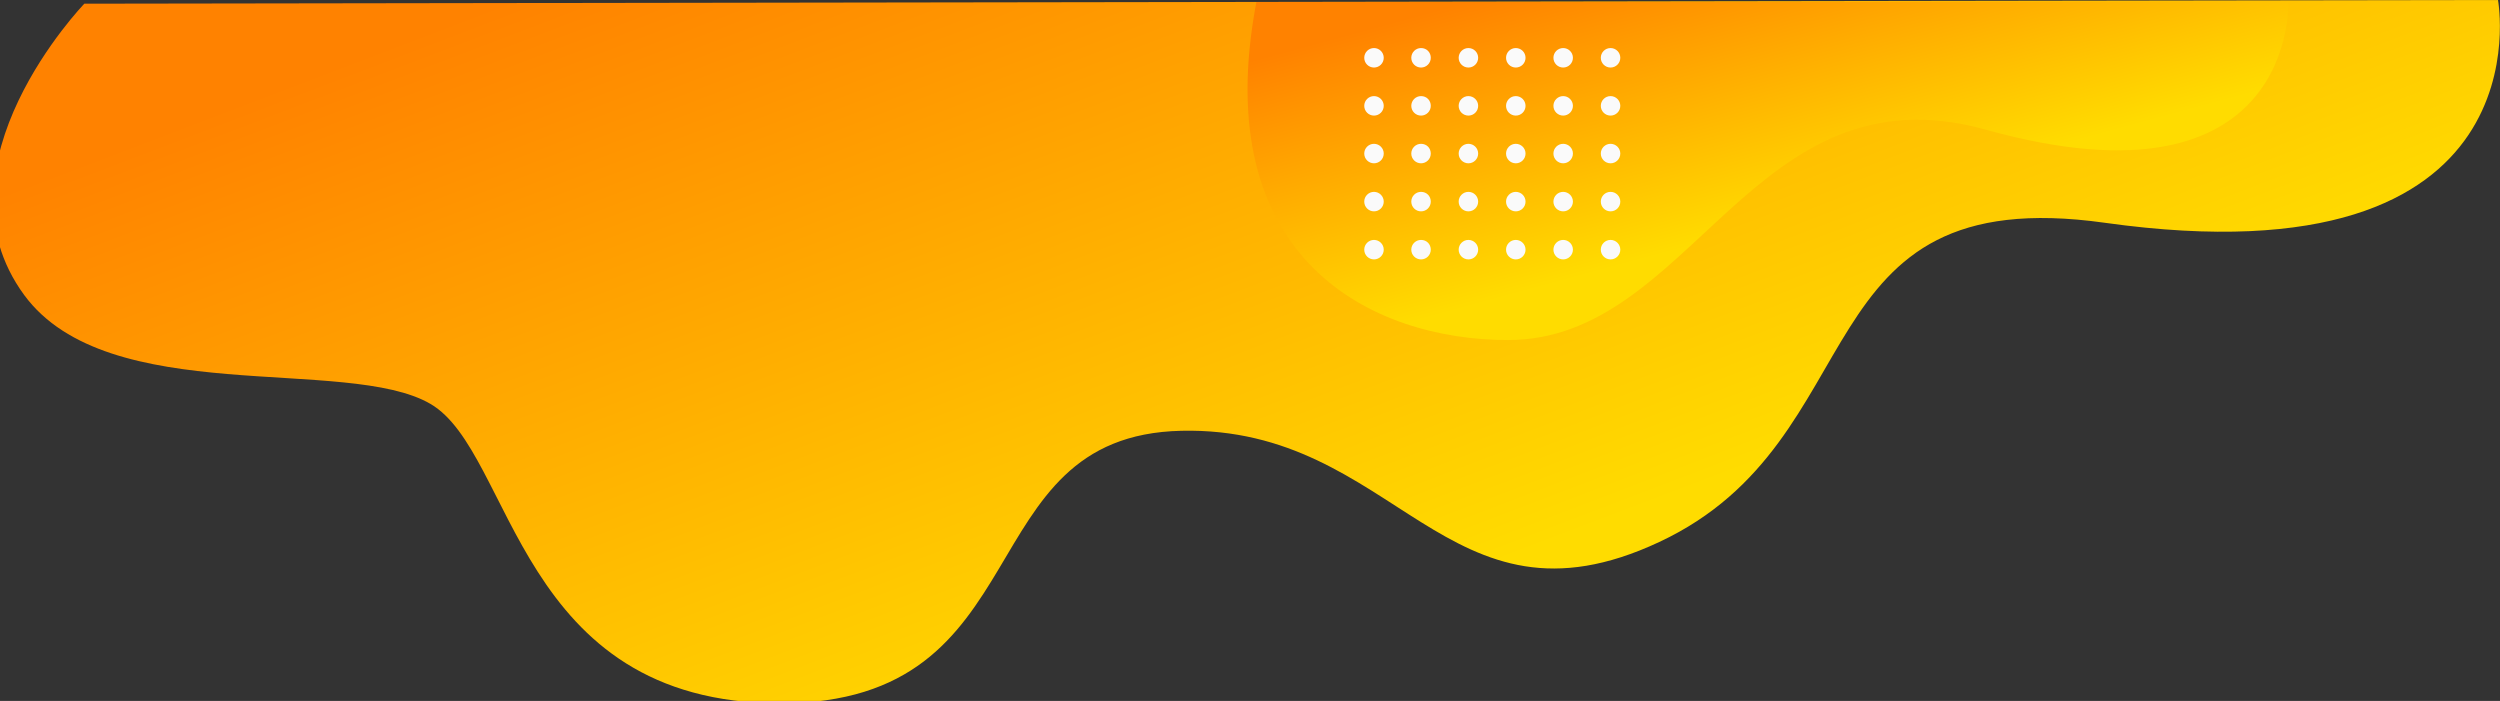 <?xml version="1.0" encoding="UTF-8"?> <!-- Generator: Adobe Illustrator 22.0.1, SVG Export Plug-In . SVG Version: 6.00 Build 0) --> <svg xmlns="http://www.w3.org/2000/svg" xmlns:xlink="http://www.w3.org/1999/xlink" id="Слой_1" x="0px" y="0px" viewBox="0 0 744 208.6" style="enable-background:new 0 0 744 208.6;" xml:space="preserve"><rect x="0" y="0" width="744" height="208.6" fill="#333333" stroke="none"/> <style type="text/css"> .st0{fill:url(#SVGID_1_);} .st1{fill:url(#SVGID_2_);} .st2{fill:#FAFAFA;} </style> <title>01</title> <linearGradient id="SVGID_1_" gradientUnits="userSpaceOnUse" x1="425.088" y1="-8.398" x2="331.964" y2="236.041" gradientTransform="matrix(1 0 0 -1 -0.49 167.276)"> <stop offset="0" style="stop-color:#FFDC00"></stop> <stop offset="1" style="stop-color:#FF8200"></stop> </linearGradient> <path class="st0" d="M743.4,0c0,0,15.6,84.9-117,66.3c-91.1-12.8-67.4,64.5-132.6,95c-63.6,29.8-78-34.5-142.2-33.1 c-64.2,1.4-40.9,81.1-119.4,81.1s-79.2-74.6-104.1-89.1S32.2,121.8,7.2,87.8C-21.2,49.1,25.1,1.1,25.1,1.1L743.4,0z"></path> <linearGradient id="SVGID_2_" gradientUnits="userSpaceOnUse" x1="538.538" y1="103.456" x2="515.428" y2="188.196" gradientTransform="matrix(1 0 0 -1 -0.49 167.276)"> <stop offset="0" style="stop-color:#FFDC00"></stop> <stop offset="1" style="stop-color:#FF8200"></stop> </linearGradient> <path class="st1" d="M681,0.6c0,0,2.6,63.8-90,38c-69.5-19.4-87.1,62.6-142.2,62.6c-40.4,0-89.5-23.9-74.9-100.6H681z"></path> <path class="st2" d="M411.8,17.2c0,1.6-1.3,2.9-2.9,2.9c-1.6,0-2.9-1.3-2.9-2.9s1.3-2.9,2.9-2.9l0,0 C410.5,14.3,411.8,15.6,411.8,17.2z"></path> <path class="st2" d="M425.8,17.2c0,1.6-1.3,2.9-2.9,2.9s-2.9-1.3-2.9-2.9s1.3-2.9,2.9-2.9l0,0C424.6,14.3,425.8,15.6,425.8,17.2z"></path> <path class="st2" d="M439.9,17.2c0,1.6-1.3,2.9-2.9,2.9s-2.9-1.3-2.9-2.9c0-1.6,1.3-2.9,2.9-2.9c0,0,0,0,0,0 C438.6,14.3,439.9,15.6,439.9,17.2C439.9,17.2,439.9,17.2,439.9,17.2z"></path> <path class="st2" d="M454,17.2c0,1.6-1.3,2.9-2.9,2.9c-1.6,0-2.9-1.3-2.9-2.9s1.3-2.9,2.9-2.9l0,0C452.7,14.3,454,15.6,454,17.2z"></path> <path class="st2" d="M468.1,17.2c0,1.6-1.3,2.9-2.9,2.9s-2.9-1.3-2.9-2.9c0-1.6,1.3-2.9,2.9-2.9S468.1,15.6,468.1,17.2 C468.1,17.2,468.1,17.2,468.1,17.2z"></path> <path class="st2" d="M482.2,17.2c0,1.6-1.3,2.9-2.9,2.9c-1.6,0-2.9-1.3-2.9-2.9c0-1.6,1.3-2.9,2.9-2.9S482.2,15.6,482.2,17.2 C482.2,17.2,482.2,17.2,482.2,17.2z"></path> <path class="st2" d="M411.8,31.5c0,1.6-1.3,2.9-2.9,2.9c-1.6,0-2.9-1.3-2.9-2.9s1.3-2.9,2.9-2.9l0,0 C410.5,28.6,411.8,29.9,411.8,31.5z"></path> <path class="st2" d="M425.8,31.5c0,1.6-1.3,2.9-2.9,2.9c-1.6,0-2.9-1.3-2.9-2.9s1.3-2.9,2.9-2.9l0,0 C424.6,28.6,425.8,29.9,425.8,31.5z"></path> <path class="st2" d="M439.9,31.5c0,1.6-1.3,2.9-2.9,2.9s-2.9-1.3-2.9-2.9c0-1.6,1.3-2.9,2.9-2.9c0,0,0,0,0,0 C438.6,28.6,439.9,29.9,439.9,31.5C439.9,31.4,439.9,31.4,439.9,31.5z"></path> <path class="st2" d="M454,31.5c0,1.6-1.3,2.9-2.9,2.9c-1.6,0-2.9-1.3-2.9-2.9s1.3-2.9,2.9-2.9l0,0C452.7,28.6,454,29.9,454,31.5z"></path> <path class="st2" d="M468.1,31.5c0,1.6-1.3,2.9-2.9,2.9c-1.6,0-2.9-1.3-2.9-2.9c0-1.6,1.3-2.9,2.9-2.9S468.1,29.9,468.1,31.5 C468.1,31.4,468.1,31.5,468.1,31.5z"></path> <path class="st2" d="M482.2,31.5c0,1.6-1.3,2.9-2.9,2.9c-1.6,0-2.9-1.3-2.9-2.9c0-1.6,1.3-2.9,2.9-2.9S482.2,29.9,482.2,31.5 C482.2,31.4,482.2,31.5,482.2,31.5z"></path> <path class="st2" d="M411.8,45.7c0,1.6-1.3,2.9-2.9,2.9c-1.6,0-2.9-1.3-2.9-2.9c0-1.6,1.3-2.9,2.9-2.9l0,0 C410.5,42.8,411.8,44.1,411.8,45.7z"></path> <path class="st2" d="M425.8,45.7c0,1.6-1.3,2.9-2.9,2.9c-1.6,0-2.9-1.3-2.9-2.9c0-1.6,1.3-2.9,2.9-2.9l0,0 C424.6,42.8,425.8,44.1,425.8,45.7z"></path> <path class="st2" d="M439.9,45.7c0,1.6-1.3,2.9-2.9,2.9s-2.9-1.3-2.9-2.9c0-1.6,1.3-2.9,2.9-2.9c0,0,0,0,0,0 C438.6,42.8,439.9,44.1,439.9,45.7C439.9,45.7,439.9,45.7,439.9,45.7z"></path> <path class="st2" d="M454,45.7c0,1.6-1.3,2.9-2.9,2.9c-1.6,0-2.9-1.3-2.9-2.9c0-1.6,1.3-2.9,2.9-2.9l0,0 C452.7,42.8,454,44.1,454,45.7z"></path> <path class="st2" d="M468.1,45.7c0,1.6-1.3,2.9-2.9,2.9c-1.6,0-2.9-1.3-2.9-2.9c0-1.6,1.3-2.9,2.9-2.9S468.1,44.1,468.1,45.7 C468.1,45.7,468.1,45.7,468.1,45.7z"></path> <path class="st2" d="M482.2,45.7c0,1.6-1.3,2.9-2.9,2.9c-1.6,0-2.9-1.3-2.9-2.9c0-1.6,1.3-2.9,2.9-2.9S482.2,44.1,482.2,45.7 C482.2,45.7,482.2,45.7,482.2,45.7z"></path> <path class="st2" d="M411.8,60c0,1.6-1.3,2.9-2.9,2.9c-1.6,0-2.9-1.3-2.9-2.9c0-1.6,1.3-2.9,2.9-2.9l0,0 C410.5,57.1,411.8,58.4,411.8,60z"></path> <path class="st2" d="M425.8,60c0,1.6-1.3,2.9-2.9,2.9c-1.6,0-2.9-1.3-2.9-2.9c0-1.6,1.3-2.9,2.9-2.9l0,0 C424.6,57.1,425.8,58.4,425.8,60z"></path> <path class="st2" d="M439.9,60c0,1.6-1.3,2.9-2.9,2.9s-2.9-1.3-2.9-2.9c0-1.6,1.3-2.9,2.9-2.9c0,0,0,0,0,0 C438.6,57.1,439.9,58.4,439.9,60C439.9,60,439.9,60,439.9,60z"></path> <path class="st2" d="M454,60c0,1.6-1.3,2.9-2.9,2.9c-1.6,0-2.9-1.3-2.9-2.9c0-1.6,1.3-2.9,2.9-2.9l0,0C452.7,57.1,454,58.4,454,60z"></path> <path class="st2" d="M468.1,60c0,1.6-1.3,2.9-2.9,2.9c-1.6,0-2.9-1.3-2.9-2.9c0-1.6,1.3-2.9,2.9-2.9S468.1,58.4,468.1,60 C468.1,60,468.1,60,468.1,60z"></path> <path class="st2" d="M482.2,60c0,1.6-1.3,2.9-2.9,2.9c-1.6,0-2.9-1.3-2.9-2.9c0-1.6,1.3-2.9,2.9-2.9S482.2,58.4,482.2,60 C482.2,60,482.2,60,482.2,60z"></path> <path class="st2" d="M411.8,74.3c0,1.6-1.3,2.9-2.9,2.9c-1.6,0-2.9-1.3-2.9-2.9c0-1.6,1.3-2.9,2.9-2.9c0,0,0,0,0,0 C410.5,71.4,411.8,72.7,411.8,74.3z"></path> <path class="st2" d="M425.8,74.3c0,1.6-1.3,2.9-2.9,2.9c-1.6,0-2.9-1.3-2.9-2.9c0-1.6,1.3-2.9,2.9-2.9c0,0,0,0,0,0 C424.6,71.4,425.8,72.7,425.8,74.3z"></path> <path class="st2" d="M439.9,74.3c0,1.6-1.3,2.9-2.9,2.9c-1.6,0-2.9-1.3-2.9-2.9c0-1.6,1.3-2.9,2.9-2.9c0,0,0,0,0,0 C438.6,71.4,439.9,72.7,439.9,74.3C439.9,74.3,439.9,74.3,439.9,74.3z"></path> <path class="st2" d="M454,74.3c0,1.6-1.3,2.9-2.9,2.9c-1.6,0-2.9-1.3-2.9-2.9c0-1.6,1.3-2.9,2.9-2.9c0,0,0,0,0,0 C452.7,71.4,454,72.7,454,74.3z"></path> <path class="st2" d="M468.1,74.3c0,1.6-1.3,2.9-2.9,2.9c-1.6,0-2.9-1.3-2.9-2.9c0-1.6,1.3-2.9,2.9-2.9c0,0,0,0,0,0 C466.8,71.4,468.1,72.7,468.1,74.3z"></path> <path class="st2" d="M482.2,74.3c0,1.6-1.3,2.9-2.9,2.9c-1.6,0-2.9-1.3-2.9-2.9c0-1.6,1.3-2.9,2.9-2.9c0,0,0,0,0,0 C480.9,71.4,482.2,72.7,482.2,74.3z"></path> </svg> 